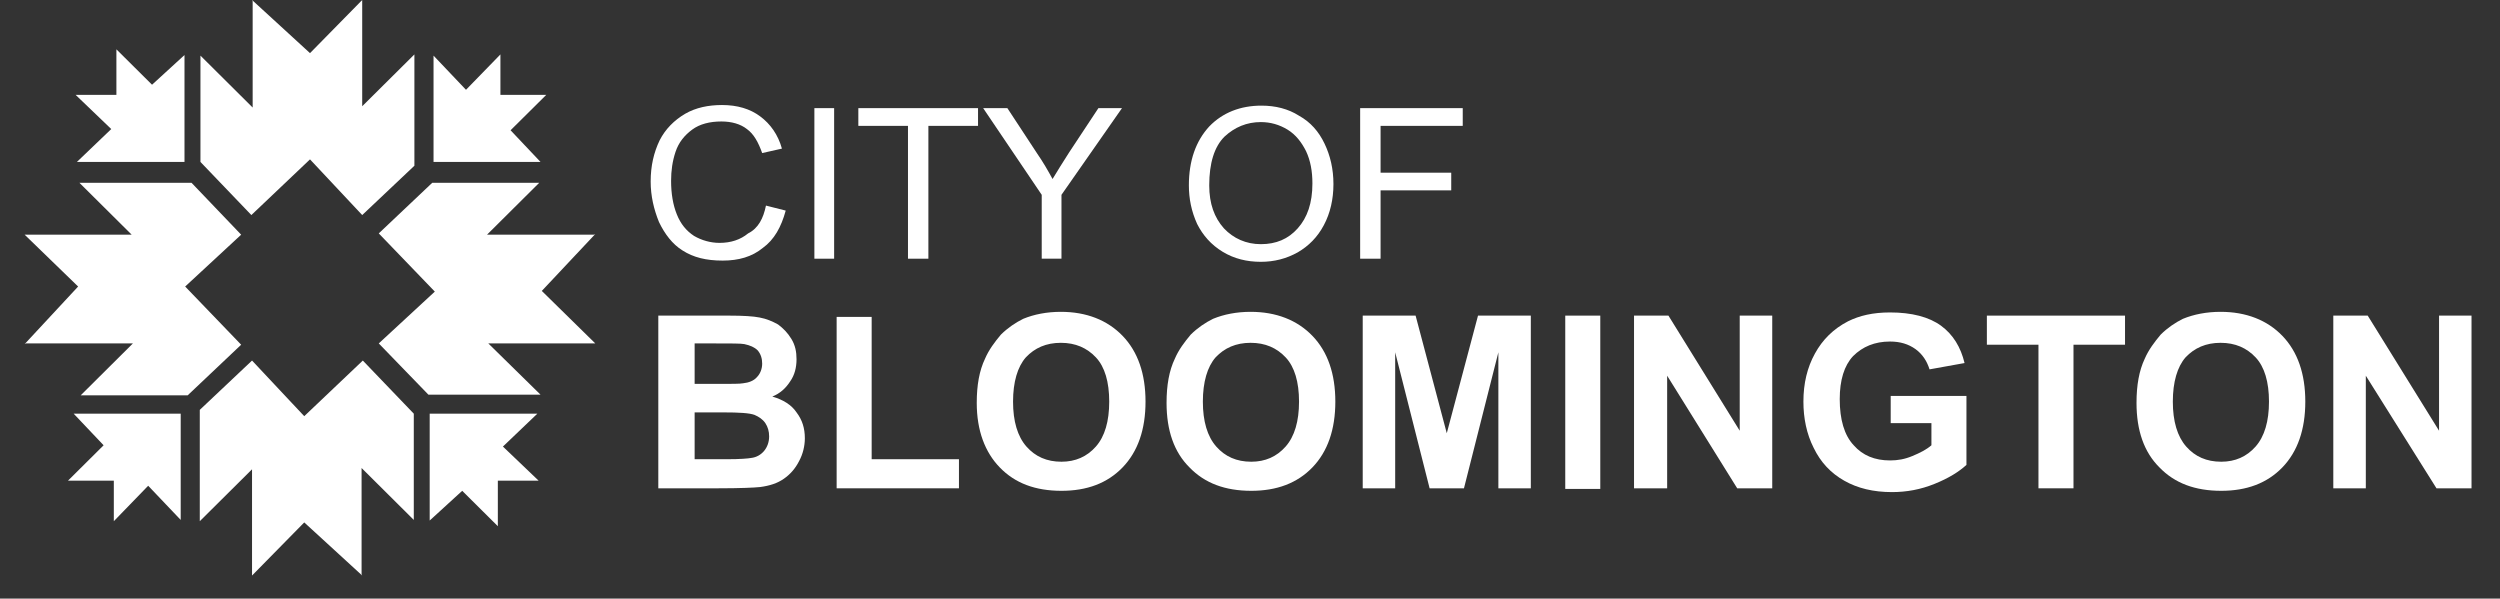 <svg xmlns="http://www.w3.org/2000/svg" xmlns:xlink="http://www.w3.org/1999/xlink" width="213" zoomAndPan="magnify" viewBox="0 0 159.75 38.25" height="51" preserveAspectRatio="xMidYMid meet" version="1.0"><rect x="0" y="0" width="159.75" height="38.25" fill="#333333" stroke="none"/><defs><clipPath id="b891cda9c9"><path d="M 12 23 L 27 23 L 27 36.777 L 12 36.777 Z M 12 23 " clip-rule="nonzero"/></clipPath><clipPath id="814186ff11"><path d="M 1.414 11 L 16 11 L 16 26 L 1.414 26 Z M 1.414 11 " clip-rule="nonzero"/></clipPath></defs><path fill="#ffffff" d="M 48.945 13.137 L 50.207 13.457 C 49.922 14.508 49.473 15.316 48.742 15.844 C 48.051 16.41 47.195 16.652 46.18 16.652 C 45.121 16.652 44.305 16.449 43.613 16.004 C 42.965 15.602 42.477 14.953 42.109 14.188 C 41.781 13.379 41.578 12.527 41.578 11.598 C 41.578 10.59 41.781 9.742 42.148 8.973 C 42.516 8.246 43.086 7.68 43.777 7.273 C 44.469 6.871 45.281 6.711 46.137 6.711 C 47.113 6.711 47.93 6.953 48.578 7.438 C 49.23 7.922 49.719 8.609 49.965 9.496 L 48.703 9.781 C 48.457 9.094 48.172 8.566 47.727 8.246 C 47.316 7.922 46.746 7.762 46.098 7.762 C 45.363 7.762 44.715 7.922 44.227 8.285 C 43.738 8.648 43.371 9.094 43.168 9.699 C 42.965 10.305 42.883 10.914 42.883 11.559 C 42.883 12.367 43.004 13.094 43.25 13.699 C 43.492 14.309 43.859 14.754 44.348 15.074 C 44.836 15.359 45.406 15.52 45.977 15.52 C 46.707 15.52 47.316 15.316 47.805 14.914 C 48.457 14.59 48.781 13.945 48.945 13.137 " fill-opacity="1" fill-rule="nonzero"/><path fill="#ffffff" d="M 52.039 6.91 L 53.301 6.91 L 53.301 16.531 L 52.039 16.531 Z M 52.039 6.91 " fill-opacity="1" fill-rule="nonzero"/><path fill="#ffffff" d="M 58.02 16.531 L 58.02 8.043 L 54.848 8.043 L 54.848 6.91 L 62.496 6.91 L 62.496 8.043 L 59.324 8.043 L 59.324 16.531 Z M 58.02 16.531 " fill-opacity="1" fill-rule="nonzero"/><path fill="#ffffff" d="M 66.566 16.531 L 66.566 12.449 L 62.824 6.91 L 64.371 6.91 L 66.281 9.82 C 66.648 10.348 66.973 10.914 67.258 11.438 C 67.543 10.953 67.91 10.387 68.316 9.742 L 70.188 6.91 L 71.695 6.91 L 67.828 12.449 L 67.828 16.531 Z M 66.566 16.531 " fill-opacity="1" fill-rule="nonzero"/><path fill="#ffffff" d="M 77.27 11.844 C 77.27 13.016 77.594 13.902 78.207 14.59 C 78.816 15.238 79.629 15.602 80.566 15.602 C 81.543 15.602 82.316 15.277 82.926 14.59 C 83.539 13.902 83.863 12.973 83.863 11.723 C 83.863 10.953 83.742 10.266 83.457 9.66 C 83.172 9.094 82.805 8.609 82.277 8.285 C 81.746 7.961 81.176 7.801 80.566 7.801 C 79.672 7.801 78.898 8.125 78.246 8.73 C 77.594 9.375 77.27 10.426 77.27 11.844 M 75.969 11.844 C 75.969 10.266 76.414 9.012 77.27 8.082 C 78.125 7.195 79.266 6.75 80.605 6.75 C 81.504 6.75 82.316 6.953 83.008 7.395 C 83.742 7.801 84.27 8.406 84.637 9.176 C 85.004 9.941 85.207 10.793 85.207 11.762 C 85.207 12.73 85.004 13.621 84.594 14.387 C 84.188 15.156 83.617 15.723 82.926 16.125 C 82.195 16.531 81.422 16.73 80.566 16.73 C 79.672 16.73 78.855 16.531 78.125 16.086 C 77.391 15.641 76.863 15.035 76.496 14.309 C 76.129 13.5 75.969 12.691 75.969 11.844 " fill-opacity="1" fill-rule="nonzero"/><path fill="#ffffff" d="M 86.914 16.531 L 86.914 6.91 L 93.469 6.91 L 93.469 8.043 L 88.219 8.043 L 88.219 11.035 L 92.734 11.035 L 92.734 12.164 L 88.219 12.164 L 88.219 16.531 Z M 86.914 16.531 " fill-opacity="1" fill-rule="nonzero"/><path fill="#ffffff" d="M 44.387 26.391 L 44.387 29.344 L 46.465 29.344 C 47.277 29.344 47.805 29.301 48.008 29.262 C 48.336 29.223 48.621 29.059 48.824 28.816 C 49.027 28.574 49.148 28.25 49.148 27.887 C 49.148 27.562 49.066 27.281 48.906 27.039 C 48.742 26.797 48.496 26.633 48.215 26.512 C 47.887 26.391 47.234 26.352 46.219 26.352 L 44.387 26.352 Z M 44.387 21.988 L 44.387 24.531 L 45.852 24.531 C 46.746 24.531 47.277 24.531 47.48 24.492 C 47.848 24.453 48.172 24.332 48.375 24.09 C 48.578 23.887 48.703 23.562 48.703 23.238 C 48.703 22.918 48.621 22.633 48.418 22.391 C 48.215 22.188 47.93 22.066 47.562 21.988 C 47.359 21.945 46.707 21.945 45.648 21.945 L 44.387 21.945 Z M 42.148 20.168 L 46.586 20.168 C 47.48 20.168 48.133 20.207 48.539 20.289 C 48.984 20.371 49.352 20.531 49.719 20.734 C 50.043 20.977 50.328 21.258 50.574 21.664 C 50.816 22.066 50.898 22.473 50.898 22.957 C 50.898 23.48 50.777 23.969 50.492 24.371 C 50.207 24.816 49.84 25.141 49.352 25.34 C 50.043 25.543 50.574 25.867 50.898 26.352 C 51.266 26.836 51.43 27.363 51.43 28.008 C 51.43 28.492 51.305 29.02 51.062 29.465 C 50.816 29.949 50.492 30.312 50.086 30.594 C 49.68 30.879 49.191 31.039 48.578 31.121 C 48.215 31.16 47.316 31.203 45.852 31.203 L 42.066 31.203 L 42.066 20.168 Z M 42.148 20.168 " fill-opacity="1" fill-rule="nonzero"/><path fill="#ffffff" d="M 53.461 31.203 L 53.461 20.25 L 55.699 20.25 L 55.699 29.344 L 61.277 29.344 L 61.277 31.203 Z M 53.461 31.203 " fill-opacity="1" fill-rule="nonzero"/><path fill="#ffffff" d="M 64.734 25.664 C 64.734 26.918 65.02 27.887 65.59 28.535 C 66.16 29.18 66.891 29.504 67.828 29.504 C 68.723 29.504 69.457 29.18 70.027 28.535 C 70.598 27.887 70.879 26.918 70.879 25.664 C 70.879 24.41 70.598 23.441 70.027 22.836 C 69.457 22.23 68.723 21.906 67.789 21.906 C 66.852 21.906 66.121 22.23 65.551 22.836 C 65.02 23.441 64.734 24.41 64.734 25.664 M 62.414 25.746 C 62.414 24.613 62.578 23.684 62.945 22.918 C 63.188 22.352 63.555 21.863 63.961 21.379 C 64.41 20.938 64.898 20.613 65.387 20.371 C 66.078 20.086 66.891 19.926 67.789 19.926 C 69.414 19.926 70.758 20.449 71.734 21.461 C 72.711 22.473 73.199 23.887 73.199 25.664 C 73.199 27.441 72.711 28.855 71.734 29.867 C 70.758 30.879 69.457 31.363 67.828 31.363 C 66.16 31.363 64.859 30.879 63.883 29.867 C 62.945 28.898 62.414 27.523 62.414 25.746 " fill-opacity="1" fill-rule="nonzero"/><path fill="#ffffff" d="M 76.863 25.664 C 76.863 26.918 77.148 27.887 77.719 28.535 C 78.289 29.18 79.02 29.504 79.957 29.504 C 80.852 29.504 81.582 29.18 82.152 28.535 C 82.723 27.887 83.008 26.918 83.008 25.664 C 83.008 24.41 82.723 23.441 82.152 22.836 C 81.582 22.23 80.852 21.906 79.914 21.906 C 78.98 21.906 78.246 22.23 77.676 22.836 C 77.148 23.441 76.863 24.41 76.863 25.664 M 74.543 25.746 C 74.543 24.613 74.707 23.684 75.074 22.918 C 75.316 22.352 75.684 21.863 76.09 21.379 C 76.539 20.938 77.027 20.613 77.516 20.371 C 78.207 20.086 79.02 19.926 79.914 19.926 C 81.543 19.926 82.887 20.449 83.863 21.461 C 84.84 22.473 85.328 23.887 85.328 25.664 C 85.328 27.441 84.84 28.855 83.863 29.867 C 82.887 30.879 81.582 31.363 79.957 31.363 C 78.289 31.363 76.984 30.879 76.008 29.867 C 75.031 28.898 74.543 27.523 74.543 25.746 " fill-opacity="1" fill-rule="nonzero"/><path fill="#ffffff" d="M 87.078 31.203 L 87.078 20.168 L 90.457 20.168 L 92.449 27.684 L 94.445 20.168 L 97.82 20.168 L 97.82 31.203 L 95.746 31.203 L 95.746 22.512 L 93.547 31.203 L 91.352 31.203 L 89.152 22.512 L 89.152 31.203 Z M 87.078 31.203 " fill-opacity="1" fill-rule="nonzero"/><path fill="#ffffff" d="M 100.02 20.168 L 102.258 20.168 L 102.258 31.242 L 100.02 31.242 Z M 100.02 20.168 " fill-opacity="1" fill-rule="nonzero"/><path fill="#ffffff" d="M 104.414 31.203 L 104.414 20.168 L 106.613 20.168 L 111.168 27.523 L 111.168 20.168 L 113.246 20.168 L 113.246 31.203 L 111.008 31.203 L 106.531 24.008 L 106.531 31.203 Z M 104.414 31.203 " fill-opacity="1" fill-rule="nonzero"/><path fill="#ffffff" d="M 120.816 27.16 L 120.816 25.301 L 125.656 25.301 L 125.656 29.707 C 125.168 30.152 124.52 30.555 123.621 30.918 C 122.727 31.281 121.832 31.445 120.895 31.445 C 119.715 31.445 118.699 31.203 117.844 30.715 C 116.988 30.23 116.34 29.543 115.891 28.613 C 115.441 27.727 115.238 26.715 115.238 25.664 C 115.238 24.492 115.484 23.48 115.973 22.594 C 116.461 21.703 117.152 21.016 118.09 20.531 C 118.82 20.168 119.676 19.965 120.773 19.965 C 122.156 19.965 123.258 20.25 124.031 20.812 C 124.805 21.379 125.293 22.188 125.535 23.199 L 123.297 23.602 C 123.133 23.078 122.848 22.633 122.402 22.309 C 121.953 21.988 121.426 21.824 120.773 21.824 C 119.797 21.824 119.023 22.148 118.414 22.754 C 117.844 23.359 117.559 24.289 117.559 25.504 C 117.559 26.797 117.844 27.805 118.453 28.453 C 119.023 29.102 119.797 29.422 120.773 29.422 C 121.262 29.422 121.711 29.344 122.199 29.141 C 122.688 28.938 123.094 28.734 123.418 28.453 L 123.418 27.039 L 120.816 27.039 Z M 120.816 27.16 " fill-opacity="1" fill-rule="nonzero"/><path fill="#ffffff" d="M 130.258 31.203 L 130.258 22.027 L 126.961 22.027 L 126.961 20.168 L 135.789 20.168 L 135.789 22.027 L 132.496 22.027 L 132.496 31.203 Z M 130.258 31.203 " fill-opacity="1" fill-rule="nonzero"/><path fill="#ffffff" d="M 138.844 25.664 C 138.844 26.918 139.129 27.887 139.699 28.535 C 140.266 29.18 141 29.504 141.938 29.504 C 142.832 29.504 143.562 29.18 144.133 28.535 C 144.703 27.887 144.988 26.918 144.988 25.664 C 144.988 24.41 144.703 23.441 144.133 22.836 C 143.562 22.23 142.832 21.906 141.895 21.906 C 140.961 21.906 140.227 22.23 139.656 22.836 C 139.129 23.441 138.844 24.41 138.844 25.664 M 136.523 25.746 C 136.523 24.613 136.688 23.684 137.051 22.918 C 137.297 22.352 137.664 21.863 138.07 21.379 C 138.516 20.938 139.004 20.613 139.492 20.371 C 140.188 20.086 141 19.926 141.895 19.926 C 143.523 19.926 144.867 20.449 145.844 21.461 C 146.82 22.473 147.309 23.887 147.309 25.664 C 147.309 27.441 146.82 28.855 145.844 29.867 C 144.867 30.879 143.562 31.363 141.938 31.363 C 140.266 31.363 138.965 30.879 137.988 29.867 C 137.012 28.898 136.523 27.523 136.523 25.746 " fill-opacity="1" fill-rule="nonzero"/><path fill="#ffffff" d="M 155.855 20.168 L 155.855 27.523 L 151.297 20.168 L 149.098 20.168 L 149.098 31.203 L 151.176 31.203 L 151.176 24.008 L 155.691 31.203 L 157.93 31.203 L 157.93 20.168 Z M 155.855 20.168 " fill-opacity="1" fill-rule="nonzero"/><path fill="#ffffff" d="M 16.105 0 L 16.145 0.082 L 16.145 6.871 L 12.809 3.555 L 12.809 10.348 L 16.062 13.742 L 19.809 10.184 L 23.145 13.742 L 26.48 10.59 L 26.48 3.477 L 23.145 6.789 L 23.145 0 L 19.809 3.395 Z M 16.105 0 " fill-opacity="1" fill-rule="nonzero"/><path fill="#ffffff" d="M 11.789 3.516 L 11.789 10.348 L 4.914 10.348 L 7.109 8.246 L 4.832 6.062 L 7.438 6.062 L 7.438 3.152 L 9.715 5.414 Z M 11.789 3.516 " fill-opacity="1" fill-rule="nonzero"/><path fill="#ffffff" d="M 34.539 10.348 L 27.703 10.348 L 27.703 3.555 L 29.777 5.738 L 31.977 3.477 L 31.977 6.062 L 34.906 6.062 L 32.625 8.324 Z M 34.539 10.348 " fill-opacity="1" fill-rule="nonzero"/><g clip-path="url(#b891cda9c9)"><path fill="#ffffff" d="M 19.441 26.594 L 16.105 23.039 L 12.766 26.191 L 12.766 33.305 L 16.105 29.988 L 16.105 36.777 L 19.441 33.383 L 23.145 36.777 L 23.105 36.699 L 23.105 29.906 L 26.441 33.223 L 26.441 26.434 L 23.184 23.039 Z M 19.441 26.594 " fill-opacity="1" fill-rule="nonzero"/></g><path fill="#ffffff" d="M 27.457 33.262 L 27.457 26.434 L 34.336 26.434 L 32.137 28.535 L 34.418 30.715 L 31.812 30.715 L 31.812 33.625 L 29.535 31.363 Z M 27.457 33.262 " fill-opacity="1" fill-rule="nonzero"/><path fill="#ffffff" d="M 4.707 26.434 L 11.547 26.434 L 11.547 33.223 L 9.469 31.039 L 7.273 33.305 L 7.273 30.715 L 4.344 30.715 L 6.621 28.453 Z M 4.707 26.434 " fill-opacity="1" fill-rule="nonzero"/><g clip-path="url(#814186ff11)"><path fill="#ffffff" d="M 5.074 11.68 L 8.414 14.996 L 1.574 14.996 L 4.992 18.309 L 1.574 21.988 L 1.656 21.945 L 8.492 21.945 L 5.156 25.262 L 11.992 25.262 L 15.41 22.027 L 11.832 18.309 L 15.41 14.996 L 12.238 11.68 Z M 5.074 11.68 " fill-opacity="1" fill-rule="nonzero"/></g><path fill="#ffffff" d="M 38.039 21.945 L 31.203 21.945 L 34.539 25.219 L 27.375 25.219 L 24.203 21.945 L 27.785 18.633 L 24.203 14.914 L 27.621 11.68 L 34.457 11.68 L 31.121 14.996 L 37.957 14.996 L 38.039 14.953 L 34.621 18.59 Z M 38.039 21.945 " fill-opacity="1" fill-rule="nonzero"/></svg>